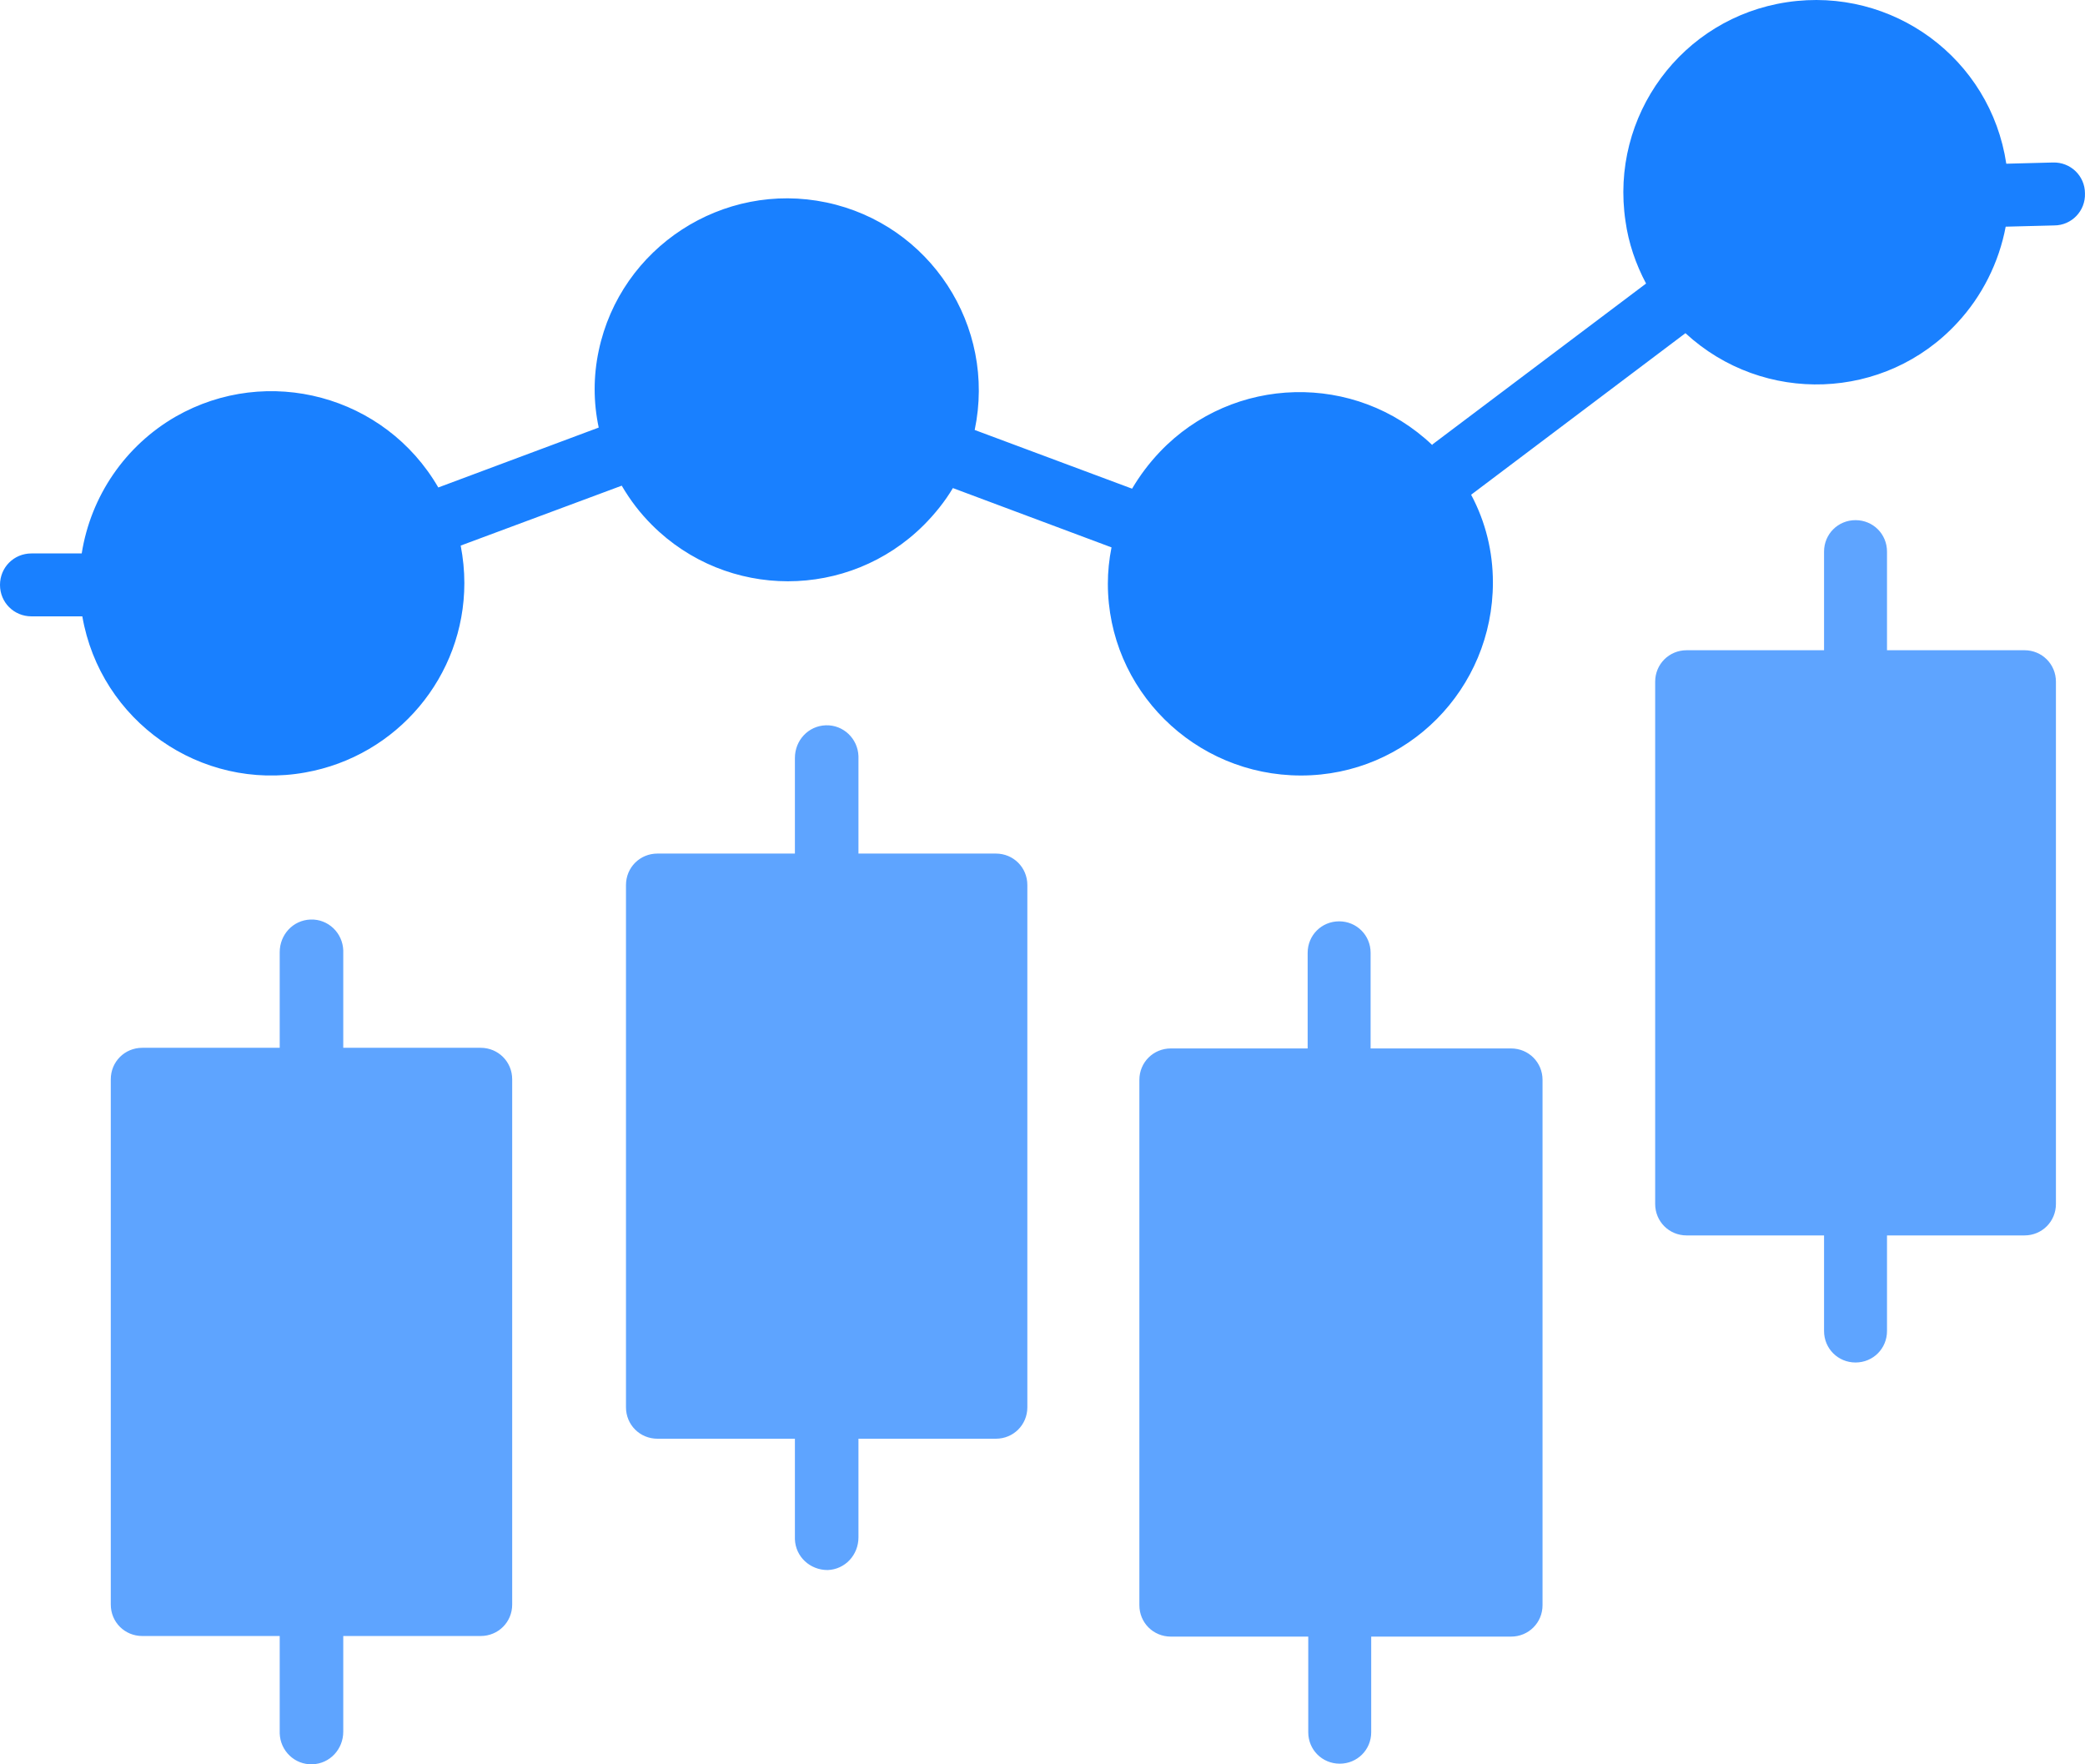 <svg width="52" height="44" viewBox="0 0 52 44" fill="none" xmlns="http://www.w3.org/2000/svg">
<path fill-rule="evenodd" clip-rule="evenodd" d="M35.723 11.101C33.806 9.275 30.756 9.35 28.929 11.267C28.657 11.553 28.431 11.855 28.234 12.187L24.309 10.723C24.852 8.128 23.192 5.592 20.61 5.049C18.028 4.506 15.476 6.166 14.932 8.746C14.797 9.38 14.797 10.029 14.932 10.663L10.931 12.157C9.603 9.863 6.674 9.078 4.379 10.391C3.125 11.116 2.265 12.368 2.038 13.802H0.785C0.347 13.802 0 14.149 0 14.587C0 15.024 0.347 15.371 0.785 15.371H2.053C2.506 17.982 4.998 19.733 7.61 19.265C9.905 18.858 11.581 16.865 11.581 14.541C11.581 14.225 11.55 13.923 11.49 13.606L15.506 12.112C15.718 12.474 15.959 12.791 16.261 13.093C18.133 14.964 21.168 14.964 23.041 13.093C23.312 12.821 23.569 12.504 23.765 12.172L27.721 13.651C27.661 13.953 27.63 14.255 27.63 14.556C27.63 17.198 29.79 19.34 32.447 19.34C35.104 19.34 37.233 17.182 37.233 14.526C37.233 13.757 37.052 13.017 36.69 12.338L42.035 8.309C43.982 10.105 47.017 9.999 48.814 8.052C49.433 7.388 49.855 6.543 50.022 5.653L51.23 5.622C51.667 5.622 52.015 5.26 51.999 4.823C51.999 4.385 51.637 4.038 51.199 4.053C51.199 4.053 51.199 4.053 51.184 4.053L50.037 4.083C49.644 1.457 47.198 -0.339 44.571 0.054C41.944 0.446 40.147 2.891 40.54 5.517C40.615 6.06 40.796 6.588 41.053 7.071L35.723 11.085V11.101Z" fill="#1980FF"/>
<path fill-rule="evenodd" clip-rule="evenodd" d="M21.41 35.88V38.34C21.41 38.778 21.078 39.14 20.64 39.155C20.202 39.155 19.84 38.823 19.825 38.386C19.825 38.386 19.825 38.355 19.825 38.34V35.88H16.397C15.959 35.88 15.612 35.533 15.612 35.096V22.072C15.612 21.634 15.959 21.287 16.397 21.287H19.825V18.903C19.825 18.465 20.157 18.103 20.595 18.088C21.032 18.073 21.395 18.42 21.41 18.858C21.41 18.858 21.41 18.888 21.41 18.903V21.287H24.837C25.275 21.287 25.622 21.634 25.622 22.072V35.096C25.622 35.533 25.275 35.88 24.837 35.88H21.41ZM6.976 26.131V23.747C6.976 23.309 7.308 22.947 7.746 22.932C8.184 22.917 8.546 23.264 8.561 23.702C8.561 23.702 8.561 23.732 8.561 23.747V26.131H11.988C12.426 26.131 12.774 26.479 12.774 26.916V40.016C12.774 40.453 12.426 40.8 11.988 40.8H8.561V43.185C8.561 43.622 8.229 43.984 7.791 43.999C7.353 44.015 6.991 43.667 6.976 43.23C6.976 43.23 6.976 43.2 6.976 43.185V40.8H3.548C3.11 40.8 2.763 40.453 2.763 40.016V26.916C2.763 26.479 3.11 26.131 3.548 26.131H6.976ZM47.062 30.81V33.194C47.062 33.632 46.715 33.979 46.277 33.979C45.84 33.979 45.492 33.632 45.492 33.194V30.81H42.065C41.627 30.81 41.28 30.463 41.28 30.025V17.001C41.28 16.564 41.627 16.216 42.065 16.216H45.492V13.757C45.492 13.319 45.84 12.972 46.277 12.972C46.715 12.972 47.062 13.319 47.062 13.757V16.216H50.49C50.928 16.216 51.275 16.564 51.275 17.001V30.025C51.275 30.463 50.928 30.81 50.49 30.81H47.062ZM34.198 40.815V43.2C34.198 43.637 33.851 43.984 33.413 43.984C32.975 43.984 32.628 43.637 32.628 43.2V40.815H29.201C28.763 40.815 28.416 40.468 28.416 40.031V26.931C28.416 26.494 28.763 26.147 29.201 26.147H32.613V23.762C32.613 23.325 32.96 22.977 33.398 22.977C33.836 22.977 34.183 23.325 34.183 23.762V26.147H37.686C38.124 26.147 38.471 26.494 38.471 26.931V40.031C38.471 40.468 38.124 40.815 37.686 40.815H34.183H34.198Z" fill="#5EA4FF"/>
</svg>
